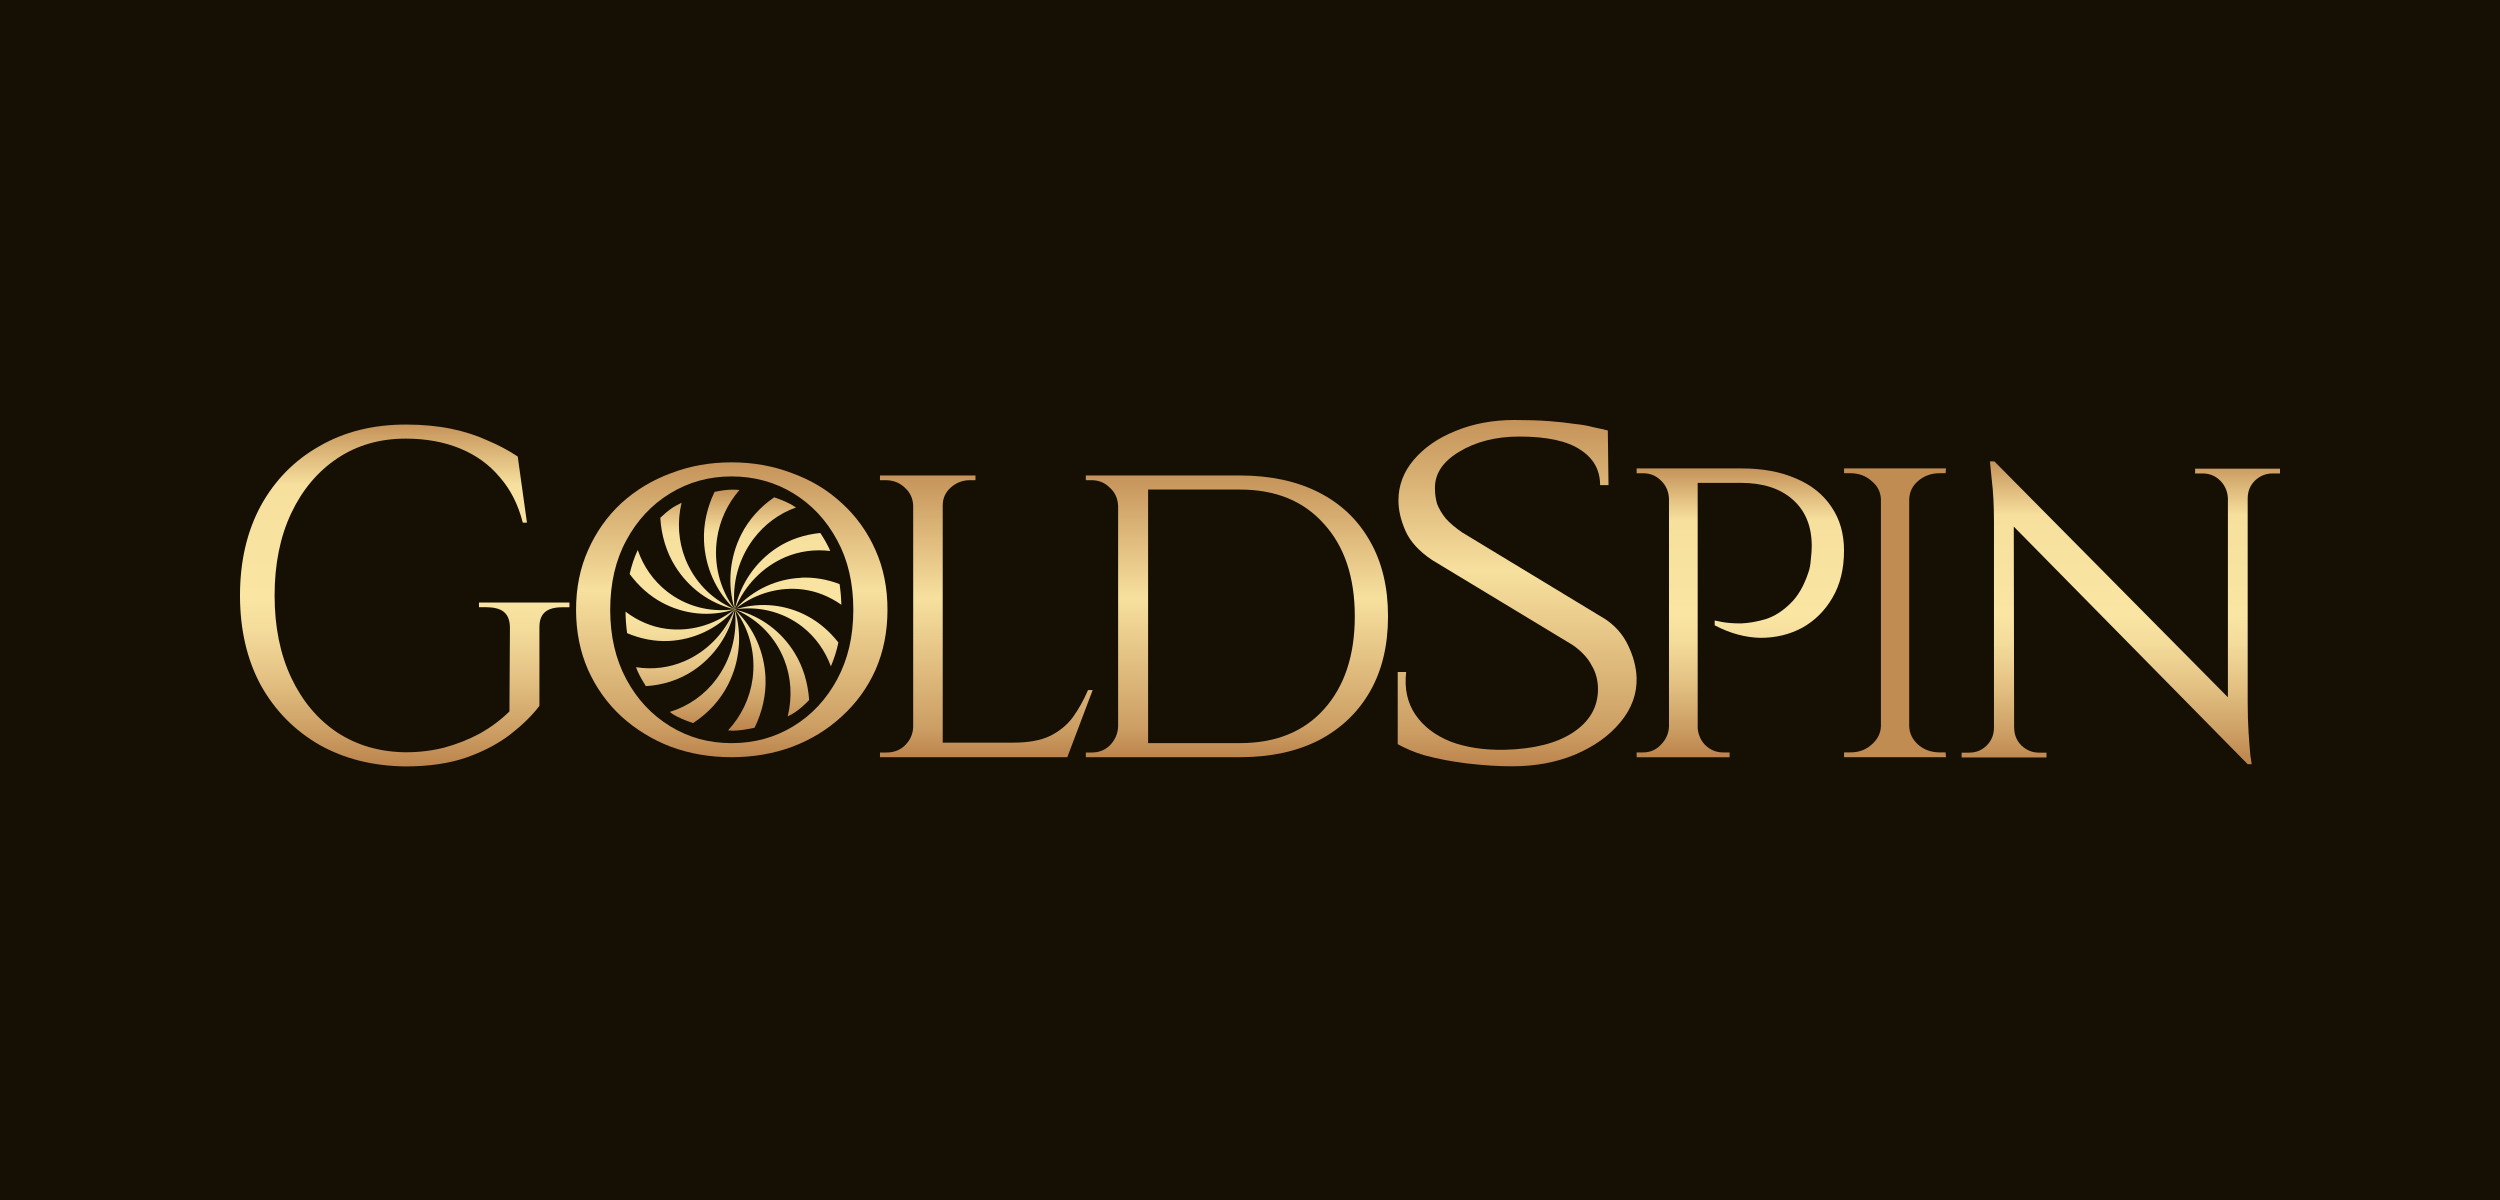 <?xml version="1.0" encoding="UTF-8"?>
<svg xmlns="http://www.w3.org/2000/svg" width="125" height="60" viewBox="0 0 125 60" fill="none">
  <rect width="125" height="60" fill="#150F04"></rect>
  <path d="M91.575 25.346C91.156 24.719 90.566 24.246 89.802 23.926C89.037 23.589 88.132 23.421 87.085 23.421H81.832V23.662H82.146C82.505 23.662 82.804 23.782 83.044 24.023C83.299 24.264 83.434 24.569 83.449 24.937V36.322C83.435 36.675 83.299 36.98 83.044 37.237C82.804 37.493 82.505 37.622 82.146 37.622H81.832V37.863H86.479V37.622H86.164C85.805 37.622 85.499 37.493 85.244 37.237C85.029 37.007 84.919 36.733 84.884 36.427V24.143H87.04C88.148 24.143 89.015 24.423 89.644 24.985C90.274 25.546 90.587 26.316 90.587 27.296C90.587 27.505 90.572 27.729 90.541 27.969C90.525 28.21 90.49 28.418 90.428 28.595C90.204 29.285 89.897 29.815 89.508 30.183C89.134 30.552 88.73 30.81 88.295 30.954C87.861 31.082 87.45 31.154 87.061 31.171C86.671 31.171 86.349 31.146 86.094 31.098C85.855 31.049 85.735 31.025 85.735 31.025V31.266C86.498 31.668 87.262 31.876 88.025 31.892C88.789 31.892 89.485 31.724 90.113 31.387C90.741 31.034 91.243 30.537 91.618 29.895C92.007 29.237 92.201 28.451 92.201 27.537C92.201 26.686 91.992 25.956 91.573 25.347L91.575 25.346Z" fill="url(#paint0_linear_8625_2379)"></path>
  <path d="M95.909 24.046C96.208 23.79 96.567 23.661 96.986 23.661H97.279L97.3 23.42H92.204V23.661H92.518C92.937 23.661 93.288 23.79 93.574 24.046C93.873 24.287 94.031 24.592 94.046 24.96V36.321C94.031 36.674 93.873 36.979 93.574 37.235C93.29 37.492 92.938 37.62 92.518 37.62H92.204V37.861H97.3L97.279 37.62H96.986C96.567 37.62 96.208 37.492 95.909 37.235C95.624 36.979 95.475 36.674 95.46 36.321V24.96C95.475 24.592 95.624 24.287 95.909 24.046Z" fill="url(#paint1_linear_8625_2379)"></path>
  <path d="M112.384 23.432H109.756V23.673H110.138C110.482 23.673 110.774 23.793 111.013 24.034C111.253 24.275 111.381 24.571 111.395 24.924V34.864L99.72 23.071H99.496C99.496 23.071 99.525 23.368 99.585 23.962C99.66 24.555 99.698 25.261 99.698 26.08V36.38C99.698 36.734 99.577 37.031 99.338 37.271C99.099 37.512 98.807 37.632 98.463 37.632H98.081V37.873H102.325V37.632H101.943C101.614 37.632 101.321 37.512 101.068 37.271C100.829 37.03 100.709 36.734 100.709 36.38H100.706L100.689 26.33L112.384 38.209H112.586C112.586 38.209 112.563 38.065 112.519 37.776C112.489 37.471 112.459 37.086 112.429 36.62C112.399 36.139 112.384 35.642 112.384 35.128V24.924C112.384 24.571 112.504 24.274 112.743 24.034C112.998 23.793 113.289 23.673 113.618 23.673H114V23.432H112.384Z" fill="url(#paint2_linear_8625_2379)"></path>
  <path d="M23.949 30.36H24.319C25.028 30.371 25.502 30.587 25.496 31.416L25.472 35.572C25.042 35.994 24.549 36.363 23.996 36.675C23.442 36.972 22.85 37.207 22.219 37.379C21.604 37.536 20.959 37.614 20.281 37.614C18.99 37.599 17.852 37.27 16.867 36.628C15.883 35.971 15.113 35.055 14.56 33.881C14.007 32.707 13.73 31.337 13.73 29.773C13.73 28.207 14.007 26.838 14.56 25.664C15.113 24.491 15.883 23.575 16.867 22.917C17.851 22.26 18.988 21.931 20.281 21.931C21.296 21.931 22.204 22.096 23.003 22.425C23.803 22.754 24.464 23.231 24.986 23.857C25.524 24.468 25.91 25.227 26.14 26.135H26.348L25.886 22.825C25.44 22.528 24.941 22.262 24.386 22.027C23.849 21.777 23.241 21.58 22.565 21.44C21.888 21.3 21.127 21.228 20.281 21.228C18.651 21.228 17.213 21.588 15.968 22.309C14.723 23.013 13.745 24.006 13.038 25.291C12.347 26.572 12 28.067 12 29.774C12 31.48 12.347 32.975 13.038 34.258C13.745 35.526 14.722 36.52 15.968 37.24C17.215 37.944 18.652 38.304 20.281 38.321C21.45 38.321 22.465 38.171 23.326 37.874C24.203 37.562 24.941 37.17 25.541 36.701C26.141 36.231 26.618 35.762 26.971 35.293V31.419C26.952 30.679 27.324 30.363 28.124 30.363H28.471V30.128H23.949V30.363V30.36Z" fill="url(#paint3_linear_8625_2379)"></path>
  <path d="M54.402 34.503C54.186 35.004 53.933 35.458 53.641 35.865C53.349 36.257 52.965 36.569 52.487 36.804C52.026 37.023 51.41 37.133 50.642 37.133H47.136V25.276C47.136 24.917 47.267 24.62 47.529 24.385C47.806 24.135 48.129 24.009 48.497 24.009H48.774V23.774H43.999V24.009H44.276C44.66 24.009 44.983 24.134 45.244 24.385C45.505 24.62 45.644 24.917 45.659 25.276V36.358C45.644 36.702 45.513 36.999 45.268 37.25C45.022 37.5 44.706 37.625 44.322 37.625H43.999V37.86H53.365L54.634 34.503H54.404H54.402Z" fill="url(#paint4_linear_8625_2379)"></path>
  <path d="M65.94 24.62C64.833 24.056 63.518 23.774 61.995 23.774H54.291V24.009H54.567C54.937 24.009 55.244 24.134 55.49 24.384C55.752 24.618 55.89 24.923 55.906 25.299V36.333C55.89 36.678 55.759 36.983 55.514 37.249C55.268 37.499 54.96 37.625 54.591 37.625H54.291V37.86H61.995C63.518 37.86 64.833 37.578 65.94 37.014C67.048 36.435 67.901 35.622 68.501 34.573C69.101 33.525 69.401 32.272 69.401 30.817C69.401 29.362 69.101 28.109 68.501 27.061C67.901 25.997 67.048 25.182 65.94 24.62ZM66.195 35.466C65.18 36.593 63.779 37.156 61.997 37.156H57.405V24.478H61.997C63.781 24.478 65.18 25.049 66.195 26.192C67.225 27.32 67.74 28.86 67.74 30.817C67.74 32.773 67.224 34.323 66.195 35.466Z" fill="url(#paint5_linear_8625_2379)"></path>
  <path d="M80.214 30.928L73.117 26.626C72.766 26.387 72.485 26.148 72.274 25.909C72.087 25.671 71.947 25.431 71.853 25.192C71.781 24.935 71.748 24.687 71.748 24.448C71.724 23.712 72.121 23.096 72.941 22.599C73.784 22.084 74.793 21.828 75.963 21.828C77.345 21.828 78.364 22.048 79.021 22.49C79.676 22.913 80.005 23.501 80.005 24.255H80.426L80.391 21.524C80.18 21.469 79.935 21.415 79.653 21.358C79.395 21.284 79.079 21.23 78.705 21.193C78.353 21.138 77.932 21.092 77.441 21.055C76.948 21.018 76.374 21 75.718 21C74.641 21 73.657 21.184 72.768 21.551C71.9 21.901 71.21 22.379 70.694 22.985C70.178 23.59 69.922 24.271 69.922 25.025C69.922 25.504 70.038 26.009 70.273 26.542C70.507 27.075 70.951 27.562 71.608 28.003L78.634 32.251C79.079 32.563 79.395 32.904 79.583 33.271C79.794 33.62 79.899 34.016 79.899 34.457C79.899 35.358 79.477 36.085 78.634 36.636C77.814 37.169 76.679 37.453 75.226 37.49C74.195 37.508 73.294 37.37 72.521 37.077C71.749 36.764 71.162 36.314 70.765 35.725C70.367 35.137 70.214 34.429 70.307 33.601H69.886V37.21C70.27 37.419 70.7 37.61 71.22 37.764C71.9 37.948 72.627 38.086 73.399 38.178C74.195 38.27 74.934 38.315 75.612 38.315C76.76 38.315 77.803 38.123 78.739 37.736C79.699 37.332 80.461 36.79 81.022 36.109C81.585 35.429 81.855 34.684 81.83 33.876C81.807 33.342 81.666 32.809 81.409 32.276C81.151 31.725 80.752 31.274 80.214 30.924V30.928Z" fill="url(#paint6_linear_8625_2379)"></path>
  <path d="M43.775 27.507C43.375 26.599 42.814 25.817 42.091 25.159C41.384 24.502 40.553 24.001 39.6 23.657C38.661 23.297 37.654 23.117 36.578 23.117C35.502 23.117 34.494 23.297 33.556 23.657C32.618 24.001 31.788 24.502 31.065 25.159C30.358 25.816 29.804 26.599 29.404 27.507C29.004 28.399 28.803 29.394 28.803 30.489C28.803 31.585 29.004 32.586 29.404 33.494C29.803 34.386 30.356 35.161 31.065 35.818C31.788 36.475 32.618 36.984 33.556 37.344C34.494 37.688 35.502 37.86 36.578 37.86C37.654 37.86 38.661 37.688 39.6 37.344C40.553 36.984 41.384 36.475 42.091 35.818C42.814 35.161 43.375 34.386 43.775 33.494C44.174 32.586 44.374 31.585 44.374 30.489C44.374 29.394 44.174 28.4 43.775 27.507ZM41.86 33.964C41.322 34.965 40.59 35.748 39.668 36.312C38.746 36.876 37.716 37.157 36.577 37.157C35.438 37.157 34.432 36.876 33.508 36.312C32.585 35.748 31.855 34.966 31.317 33.964C30.779 32.962 30.51 31.804 30.51 30.489C30.51 29.174 30.779 28.001 31.317 27.015C31.855 26.014 32.585 25.231 33.508 24.667C34.432 24.103 35.454 23.821 36.577 23.821C37.699 23.821 38.745 24.103 39.668 24.667C40.591 25.231 41.322 26.012 41.86 27.015C42.398 28.001 42.666 29.159 42.666 30.489C42.666 31.82 42.398 32.962 41.86 33.964Z" fill="url(#paint7_linear_8625_2379)"></path>
  <path d="M40.043 28.891C38.832 28.947 37.671 29.474 36.803 30.412C36.784 30.429 36.762 30.441 36.744 30.459C36.748 30.447 36.754 30.438 36.757 30.427C37.262 29.211 38.182 28.329 39.24 27.868C39.959 27.556 40.739 27.456 41.508 27.549C41.49 27.509 41.477 27.464 41.458 27.423C41.326 27.144 41.175 26.89 41.014 26.649C40.223 26.727 39.473 26.976 38.833 27.398C37.799 28.08 37.039 29.153 36.749 30.432C36.746 30.442 36.74 30.45 36.737 30.46C36.737 30.46 36.737 30.46 36.737 30.463C36.577 29.146 36.957 27.901 37.67 26.951C38.213 26.226 38.951 25.675 39.798 25.375C39.79 25.37 39.784 25.363 39.776 25.357C39.512 25.173 39.131 25.005 38.709 24.866C38.003 25.351 37.432 25.988 37.061 26.727C36.492 27.859 36.352 29.19 36.731 30.456C35.954 29.412 35.684 28.153 35.845 26.974C35.971 26.06 36.362 25.198 36.974 24.499C36.85 24.488 36.732 24.482 36.626 24.482C36.37 24.482 36.057 24.525 35.729 24.593C35.35 25.379 35.164 26.227 35.201 27.06C35.257 28.331 35.781 29.552 36.718 30.452C35.536 29.958 34.692 29.021 34.263 27.932C33.917 27.055 33.854 26.081 34.078 25.139C33.889 25.23 33.713 25.324 33.574 25.422C33.374 25.561 33.191 25.719 33.015 25.889C33.067 26.768 33.316 27.602 33.755 28.307C34.419 29.378 35.463 30.167 36.71 30.461C35.438 30.644 34.246 30.279 33.343 29.567C32.675 29.042 32.169 28.325 31.888 27.5C31.712 27.871 31.581 28.274 31.482 28.699C31.928 29.302 32.478 29.797 33.107 30.132C34.202 30.718 35.488 30.862 36.714 30.473C35.688 31.284 34.467 31.585 33.333 31.442C32.583 31.348 31.882 31.043 31.277 30.582C31.279 30.957 31.31 31.312 31.355 31.658C32.027 31.942 32.734 32.082 33.433 32.049C34.669 31.992 35.856 31.45 36.728 30.478C36.224 31.704 35.3 32.591 34.236 33.054C33.466 33.389 32.624 33.492 31.802 33.359C31.835 33.438 31.86 33.521 31.897 33.598C32.016 33.852 32.15 34.085 32.294 34.307C33.148 34.255 33.958 33.996 34.643 33.543C35.688 32.853 36.456 31.769 36.739 30.471C36.739 30.471 36.739 30.47 36.739 30.469C36.895 31.783 36.516 33.022 35.806 33.971C35.225 34.748 34.415 35.312 33.492 35.595C33.522 35.617 33.546 35.642 33.576 35.664C33.846 35.853 34.238 36.015 34.654 36.154C35.415 35.661 36.022 34.992 36.413 34.214C36.983 33.08 37.121 31.746 36.74 30.478C36.74 30.475 36.74 30.473 36.74 30.471C36.752 30.486 36.759 30.501 36.771 30.514C37.522 31.549 37.787 32.786 37.628 33.947C37.496 34.906 37.067 35.802 36.404 36.516C36.474 36.52 36.559 36.535 36.622 36.535C36.926 36.535 37.318 36.479 37.728 36.387C38.12 35.59 38.312 34.726 38.275 33.878C38.219 32.621 37.703 31.413 36.783 30.515C36.771 30.501 36.763 30.486 36.752 30.473C36.781 30.483 36.806 30.5 36.836 30.51C37.974 31.014 38.793 31.924 39.212 32.987C39.562 33.877 39.621 34.865 39.385 35.821C39.533 35.747 39.67 35.673 39.78 35.595C40.025 35.423 40.246 35.219 40.457 35.001C40.398 34.14 40.151 33.323 39.721 32.63C39.072 31.582 38.056 30.812 36.845 30.502C36.815 30.492 36.788 30.474 36.758 30.465C36.793 30.457 36.828 30.46 36.863 30.452C38.098 30.303 39.253 30.658 40.133 31.35C40.773 31.854 41.256 32.536 41.544 33.318C41.702 32.943 41.833 32.549 41.919 32.126C41.486 31.571 40.96 31.118 40.369 30.803C39.303 30.233 38.055 30.09 36.859 30.442C36.824 30.45 36.79 30.447 36.755 30.456C36.775 30.438 36.798 30.427 36.818 30.408C37.833 29.628 39.029 29.334 40.143 29.474C40.84 29.562 41.493 29.835 42.068 30.238C42.059 29.878 42.028 29.537 41.979 29.206C41.351 28.964 40.693 28.853 40.045 28.884L40.043 28.891ZM36.123 29.579C36.294 29.89 36.492 30.188 36.733 30.46C36.733 30.46 36.733 30.46 36.733 30.461C36.73 30.461 36.728 30.459 36.726 30.457C36.485 30.183 36.29 29.886 36.123 29.579ZM36.731 30.466C36.731 30.466 36.73 30.466 36.728 30.468C36.726 30.468 36.724 30.465 36.722 30.465C36.724 30.465 36.727 30.465 36.73 30.465C36.73 30.465 36.73 30.466 36.731 30.468V30.466ZM36.728 30.46C36.728 30.46 36.731 30.461 36.733 30.463C36.733 30.463 36.731 30.463 36.73 30.463C36.73 30.463 36.728 30.46 36.727 30.459L36.728 30.46ZM36.728 30.47C36.728 30.47 36.731 30.47 36.732 30.471C36.732 30.471 36.732 30.471 36.732 30.473C36.73 30.473 36.727 30.473 36.724 30.473C36.726 30.471 36.727 30.47 36.73 30.469L36.728 30.47ZM36.728 30.47C36.728 30.47 36.73 30.47 36.73 30.469C36.73 30.469 36.73 30.469 36.731 30.47C36.731 30.47 36.73 30.47 36.728 30.469V30.47ZM36.731 30.474C36.731 30.474 36.732 30.474 36.733 30.474C36.733 30.474 36.732 30.474 36.731 30.477C36.731 30.477 36.731 30.477 36.731 30.475V30.474ZM36.731 30.474C36.731 30.474 36.731 30.474 36.732 30.474C36.732 30.474 36.732 30.474 36.731 30.474ZM36.731 30.47C36.731 30.47 36.731 30.47 36.731 30.469V30.471V30.47ZM36.731 30.466C36.731 30.466 36.73 30.466 36.728 30.468C36.728 30.468 36.728 30.468 36.728 30.466C36.728 30.466 36.728 30.466 36.731 30.466C36.731 30.466 36.731 30.466 36.732 30.466H36.731ZM36.17 30.223C36.351 30.307 36.527 30.399 36.721 30.46C36.723 30.461 36.723 30.464 36.726 30.465C36.722 30.465 36.719 30.465 36.715 30.465C36.522 30.401 36.348 30.308 36.17 30.221V30.223ZM36.118 30.548C36.317 30.528 36.515 30.515 36.714 30.468C36.718 30.468 36.721 30.47 36.723 30.471C36.721 30.474 36.718 30.475 36.715 30.477C36.514 30.521 36.317 30.532 36.118 30.548ZM36.024 31.019C36.267 30.861 36.501 30.683 36.719 30.478C36.722 30.478 36.726 30.478 36.73 30.475C36.73 30.477 36.728 30.478 36.727 30.479C36.506 30.687 36.268 30.863 36.024 31.017V31.019ZM35.839 32.136C36.227 31.655 36.533 31.098 36.728 30.48C36.728 30.48 36.731 30.479 36.732 30.478C36.732 30.478 36.732 30.478 36.733 30.477C36.538 31.112 36.228 31.671 35.839 32.137V32.136ZM36.732 30.471C36.732 30.471 36.732 30.473 36.732 30.474C36.732 30.474 36.732 30.474 36.732 30.473V30.471ZM36.732 30.464C36.594 29.812 36.594 29.168 36.708 28.562C36.598 29.182 36.6 29.825 36.732 30.463C36.732 30.463 36.732 30.464 36.732 30.465V30.464ZM36.732 30.469C36.732 30.47 36.732 30.473 36.732 30.474C36.732 30.473 36.732 30.471 36.732 30.469ZM36.757 32.399C36.851 31.878 36.845 31.34 36.77 30.803C36.849 31.35 36.852 31.889 36.757 32.399ZM36.74 30.455C36.74 30.455 36.737 30.46 36.737 30.463C36.737 30.463 36.736 30.463 36.736 30.464C36.737 30.46 36.74 30.457 36.741 30.454L36.74 30.455ZM36.736 30.469C36.736 30.469 36.737 30.469 36.739 30.47C36.739 30.47 36.739 30.47 36.737 30.469H36.736ZM36.737 30.475C36.737 30.475 36.736 30.475 36.735 30.475C36.735 30.475 36.736 30.475 36.737 30.474V30.475ZM36.737 30.475C36.737 30.475 36.737 30.477 36.737 30.478C36.737 30.478 36.736 30.478 36.735 30.478C36.735 30.478 36.735 30.478 36.732 30.478C36.732 30.478 36.735 30.478 36.736 30.478L36.737 30.475ZM36.737 30.473C36.737 30.473 36.739 30.473 36.74 30.471C36.741 30.471 36.743 30.473 36.744 30.474C36.743 30.474 36.74 30.474 36.739 30.474C36.739 30.474 36.739 30.474 36.739 30.473H36.737ZM36.739 30.469C36.739 30.469 36.737 30.469 36.736 30.468C36.737 30.468 36.74 30.468 36.741 30.468C36.741 30.468 36.739 30.469 36.739 30.47V30.469ZM36.732 30.469C36.732 30.469 36.732 30.469 36.732 30.47C36.732 30.47 36.732 30.471 36.732 30.473C36.732 30.473 36.732 30.47 36.732 30.469ZM36.732 30.475V30.473C36.732 30.473 36.732 30.473 36.732 30.474C36.732 30.474 36.732 30.474 36.731 30.475H36.732ZM36.746 30.494C36.746 30.494 36.739 30.484 36.733 30.48C36.733 30.48 36.733 30.48 36.732 30.479C36.732 30.479 36.736 30.482 36.739 30.482C36.741 30.486 36.744 30.491 36.746 30.494ZM36.772 30.491C36.761 30.488 36.752 30.482 36.74 30.479C36.74 30.479 36.739 30.477 36.737 30.475C36.74 30.475 36.741 30.475 36.744 30.475C36.754 30.479 36.762 30.487 36.771 30.491H36.772ZM36.784 30.465C36.771 30.469 36.758 30.469 36.745 30.473C36.743 30.473 36.741 30.471 36.739 30.47C36.74 30.469 36.743 30.468 36.744 30.466C36.758 30.464 36.77 30.466 36.784 30.465ZM36.741 30.465C36.741 30.465 36.737 30.465 36.735 30.465C36.735 30.465 36.735 30.465 36.735 30.463C36.743 30.456 36.75 30.454 36.758 30.447C36.753 30.454 36.746 30.457 36.74 30.464L36.741 30.465Z" fill="url(#paint8_linear_8625_2379)"></path>
  <defs>
    <linearGradient id="paint0_linear_8625_2379" x1="87.018" y1="23.421" x2="87.018" y2="37.861" gradientUnits="userSpaceOnUse">
      <stop stop-color="#C59359"></stop>
      <stop offset="0.18" stop-color="#F7E09E"></stop>
      <stop offset="0.51" stop-color="#FAE5A3"></stop>
      <stop offset="0.6" stop-color="#F4DC9B"></stop>
      <stop offset="0.73" stop-color="#E5C486"></stop>
      <stop offset="0.9" stop-color="#CC9E63"></stop>
      <stop offset="1" stop-color="#BC844C"></stop>
    </linearGradient>
    <linearGradient id="paint1_linear_8625_2379" x1="94.753" y1="21" x2="94.753" y2="21" gradientUnits="userSpaceOnUse">
      <stop stop-color="#C59359"></stop>
      <stop offset="0.18" stop-color="#F7E09E"></stop>
      <stop offset="0.51" stop-color="#FAE5A3"></stop>
      <stop offset="0.6" stop-color="#F4DC9B"></stop>
      <stop offset="0.73" stop-color="#E5C486"></stop>
      <stop offset="0.9" stop-color="#CC9E63"></stop>
      <stop offset="1" stop-color="#BC844C"></stop>
    </linearGradient>
    <linearGradient id="paint2_linear_8625_2379" x1="106.042" y1="23.071" x2="106.042" y2="38.209" gradientUnits="userSpaceOnUse">
      <stop stop-color="#C59359"></stop>
      <stop offset="0.18" stop-color="#F7E09E"></stop>
      <stop offset="0.51" stop-color="#FAE5A3"></stop>
      <stop offset="0.6" stop-color="#F4DC9B"></stop>
      <stop offset="0.73" stop-color="#E5C486"></stop>
      <stop offset="0.9" stop-color="#CC9E63"></stop>
      <stop offset="1" stop-color="#BC844C"></stop>
    </linearGradient>
    <linearGradient id="paint3_linear_8625_2379" x1="20.235" y1="21.227" x2="20.235" y2="38.319" gradientUnits="userSpaceOnUse">
      <stop stop-color="#C59359"></stop>
      <stop offset="0.18" stop-color="#F7E09E"></stop>
      <stop offset="0.51" stop-color="#FAE5A3"></stop>
      <stop offset="0.6" stop-color="#F4DC9B"></stop>
      <stop offset="0.73" stop-color="#E5C486"></stop>
      <stop offset="0.9" stop-color="#CC9E63"></stop>
      <stop offset="1" stop-color="#BC844C"></stop>
    </linearGradient>
    <linearGradient id="paint4_linear_8625_2379" x1="49.316" y1="23.774" x2="49.316" y2="37.863" gradientUnits="userSpaceOnUse">
      <stop stop-color="#C59359"></stop>
      <stop offset="0.435" stop-color="#F7E09E"></stop>
      <stop offset="0.9" stop-color="#CC9E63"></stop>
      <stop offset="1" stop-color="#BC844C"></stop>
    </linearGradient>
    <linearGradient id="paint5_linear_8625_2379" x1="61.845" y1="23.774" x2="61.845" y2="37.863" gradientUnits="userSpaceOnUse">
      <stop stop-color="#C59359"></stop>
      <stop offset="0.435" stop-color="#F7E09E"></stop>
      <stop offset="0.9" stop-color="#CC9E63"></stop>
      <stop offset="1" stop-color="#BC844C"></stop>
    </linearGradient>
    <linearGradient id="paint6_linear_8625_2379" x1="75.858" y1="21" x2="75.858" y2="38.319" gradientUnits="userSpaceOnUse">
      <stop stop-color="#C59359"></stop>
      <stop offset="0.435" stop-color="#F7E09E"></stop>
      <stop offset="0.9" stop-color="#CC9E63"></stop>
      <stop offset="1" stop-color="#BC844C"></stop>
    </linearGradient>
    <linearGradient id="paint7_linear_8625_2379" x1="36.588" y1="23.117" x2="36.588" y2="37.863" gradientUnits="userSpaceOnUse">
      <stop stop-color="#C59359"></stop>
      <stop offset="0.435" stop-color="#F7E09E"></stop>
      <stop offset="0.9" stop-color="#CC9E63"></stop>
      <stop offset="1" stop-color="#BC844C"></stop>
    </linearGradient>
    <linearGradient id="paint8_linear_8625_2379" x1="36.671" y1="24.483" x2="36.671" y2="36.541" gradientUnits="userSpaceOnUse">
      <stop stop-color="#C59359"></stop>
      <stop offset="0.18" stop-color="#F7E09E"></stop>
      <stop offset="0.51" stop-color="#FAE5A3"></stop>
      <stop offset="0.6" stop-color="#F4DC9B"></stop>
      <stop offset="0.73" stop-color="#E5C486"></stop>
      <stop offset="0.9" stop-color="#CC9E63"></stop>
      <stop offset="1" stop-color="#BC844C"></stop>
    </linearGradient>
  </defs>
</svg>
